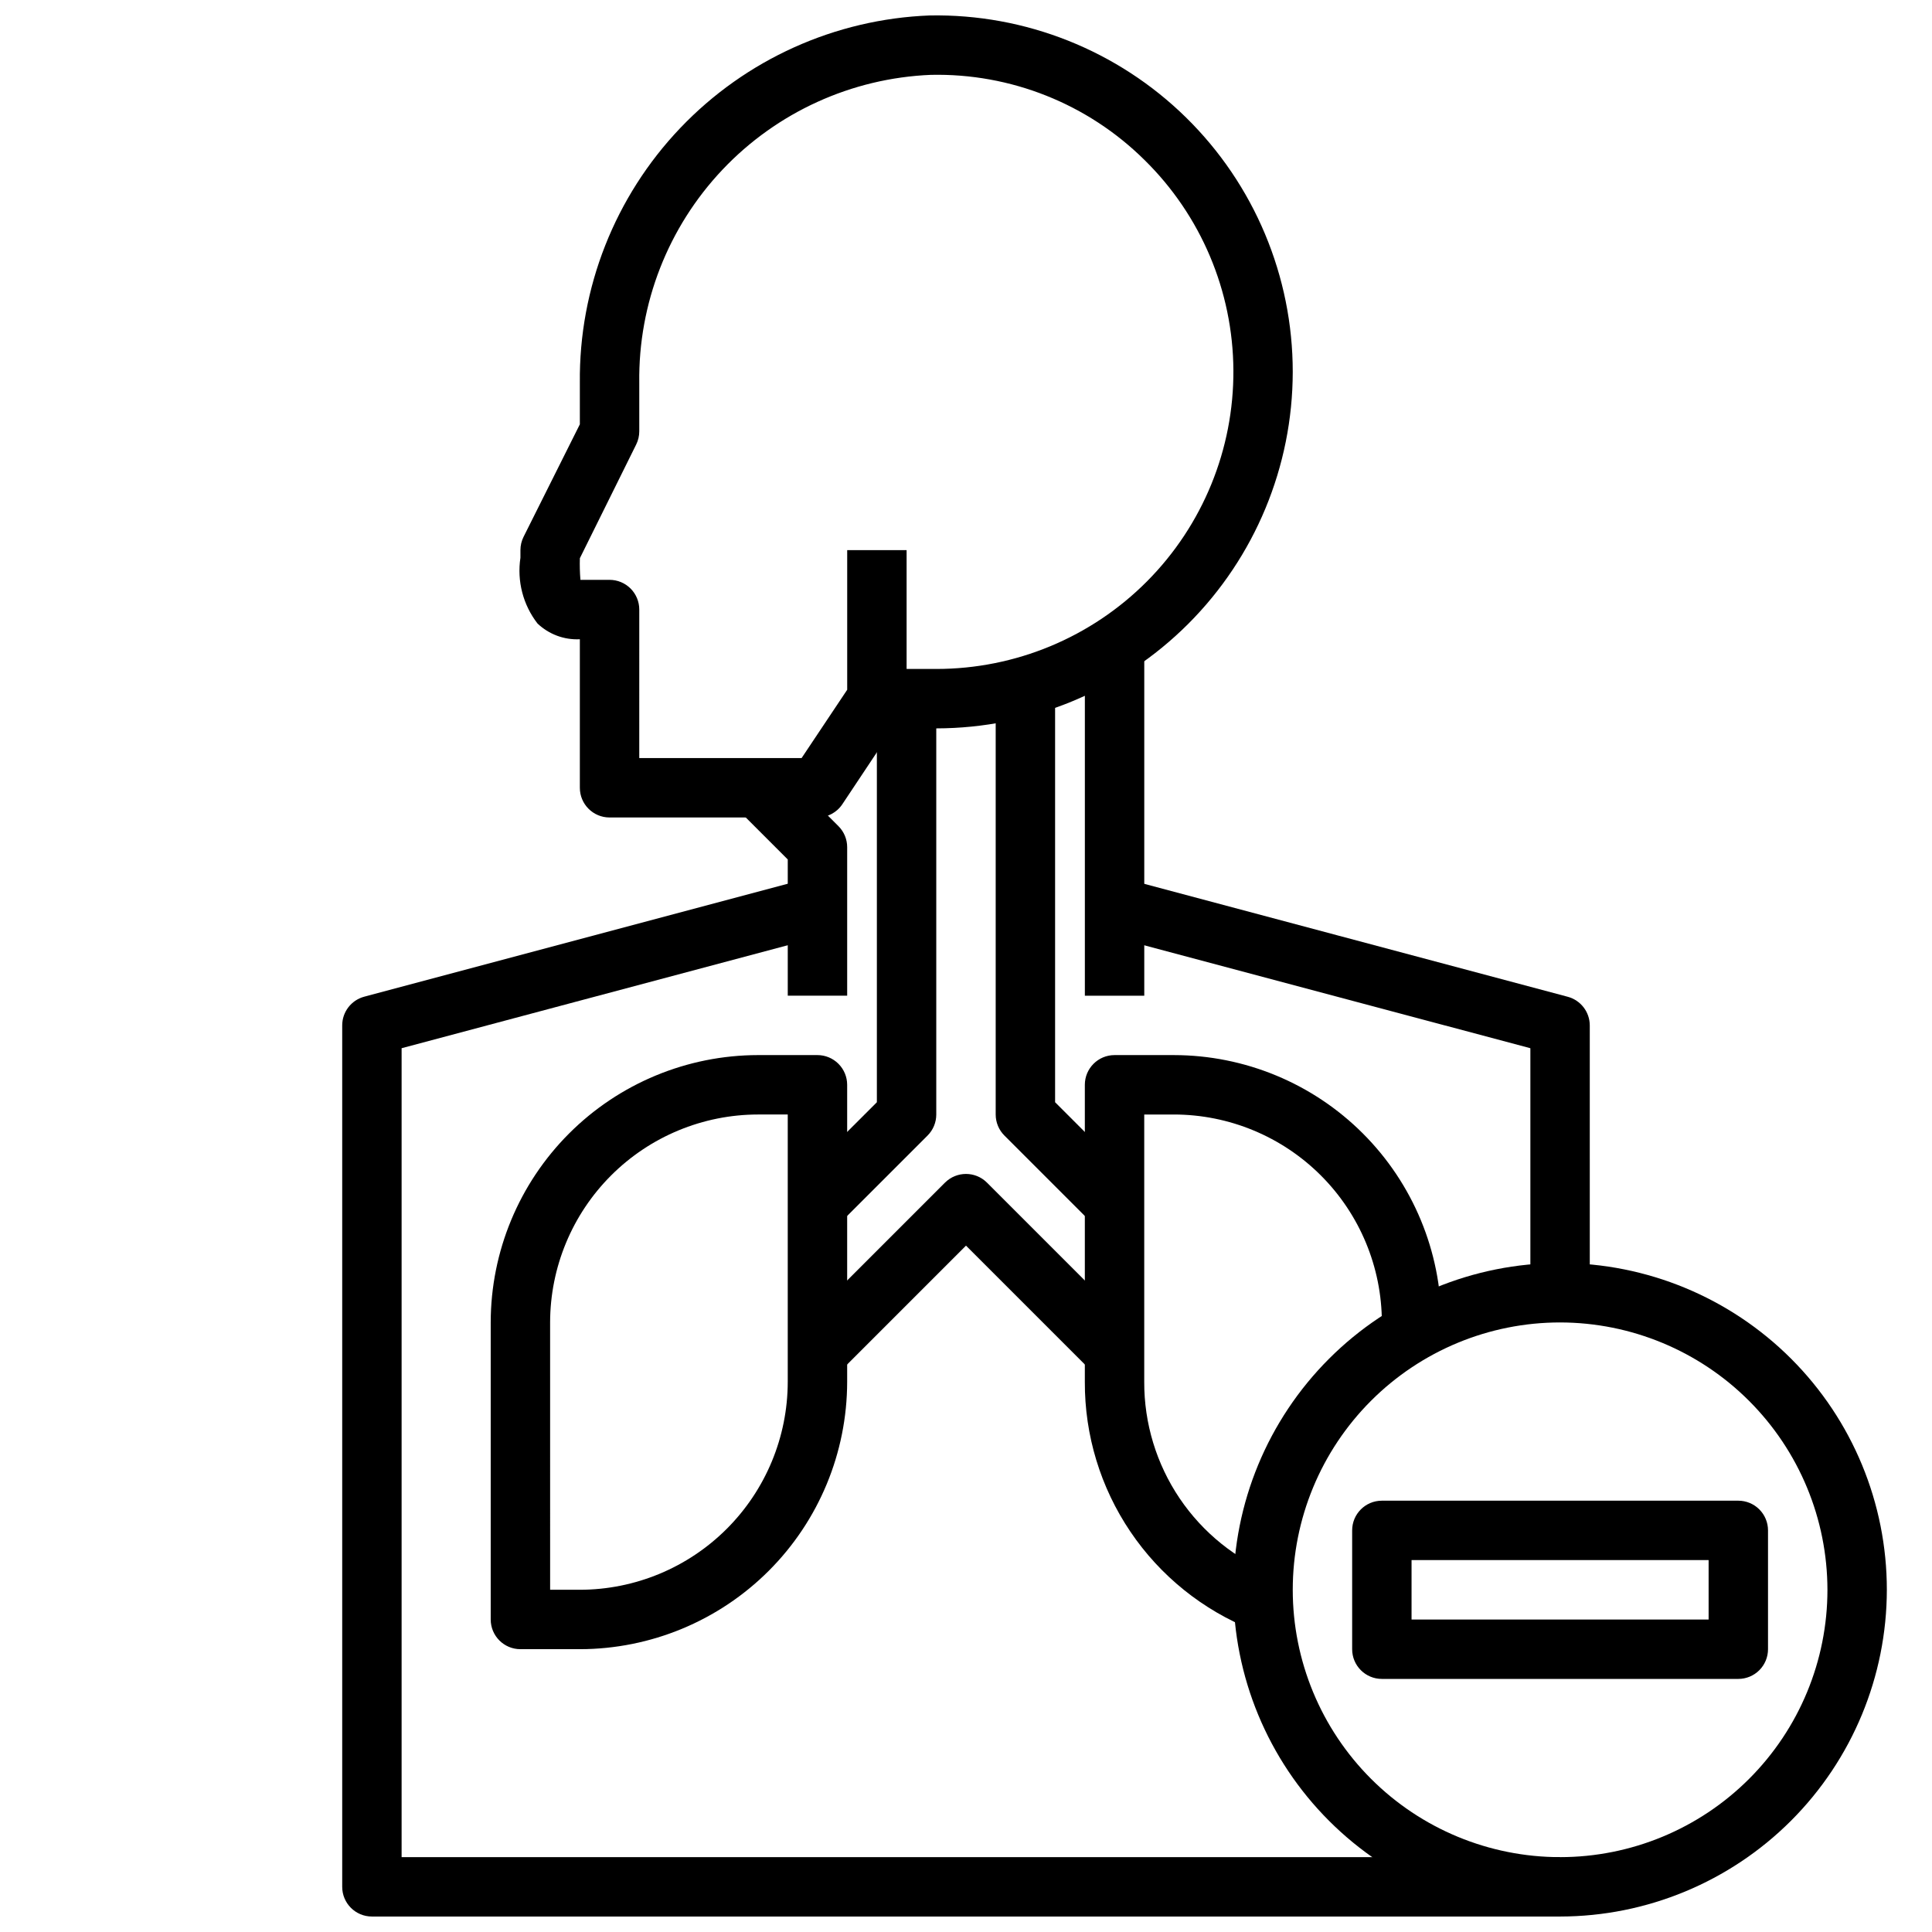 <?xml version="1.0" encoding="UTF-8"?>
<!-- Uploaded to: ICON Repo, www.svgrepo.com, Generator: ICON Repo Mixer Tools -->
<svg width="800px" height="800px" version="1.1" viewBox="144 144 512 512" xmlns="http://www.w3.org/2000/svg">
 <defs>
  <clipPath id="c">
   <path d="m281 148.09h206v212.91h-206z"/>
  </clipPath>
  <clipPath id="b">
   <path d="m234 376h324v275.9h-324z"/>
  </clipPath>
  <clipPath id="a">
   <path d="m470 478h175v173.9h-175z"/>
  </clipPath>
 </defs>
 <g clip-path="url(#c)">
  <path d="m360.64 360.64h-55.102c-4.348 0-7.871-3.523-7.871-7.871v-39.359c-4.16 0.203-8.215-1.309-11.227-4.18-3.828-4.945-5.461-11.242-4.519-17.422v-2.016c0-1.219 0.281-2.426 0.828-3.519l14.918-29.824v-11.023c-0.258-25.098 9.281-49.305 26.594-67.48 17.309-18.172 41.023-28.883 66.105-29.848 25.359-0.473 49.84 9.27 67.938 27.035 18.102 17.77 28.293 42.066 28.289 67.43-0.027 25.043-9.988 49.055-27.695 66.766-17.711 17.711-41.723 27.672-66.77 27.699h-11.523l-13.383 20.113c-1.465 2.195-3.938 3.512-6.582 3.5zm-47.23-15.742h43.02l12.086-18.105v-37h15.742v31.488h7.871c20.965 0.004 41.062-8.355 55.844-23.223 14.777-14.867 23.016-35.016 22.887-55.977-0.125-20.965-8.609-41.008-23.57-55.695-15.039-14.883-35.477-23.02-56.629-22.547-20.965 0.871-40.766 9.883-55.188 25.117-14.426 15.238-22.34 35.5-22.062 56.477v12.871c0 1.223-0.281 2.426-0.828 3.519l-14.914 30.109c-0.059 1.914-0.008 3.828 0.148 5.734h7.723c2.086 0 4.09 0.828 5.566 2.305 1.477 1.477 2.305 3.477 2.305 5.566z"/>
 </g>
 <path d="m368.51 407.87h-15.746v-36.102l-13.438-13.438 11.133-11.133 15.742 15.742v0.004c1.477 1.477 2.309 3.477 2.309 5.566z"/>
 <path d="m431.5 313.41h15.742v94.465h-15.742z"/>
 <path d="m565.31 486.59h-15.746v-64.801l-112.24-29.914 4.062-15.207 118.08 31.488-0.004-0.004c3.441 0.918 5.836 4.031 5.844 7.59z"/>
 <g clip-path="url(#b)">
  <path d="m557.44 651.9h-314.88c-4.348 0-7.871-3.523-7.871-7.871v-228.29c0-3.566 2.394-6.684 5.84-7.606l118.08-31.488 4.062 15.207-112.24 29.934v214.37h307.01z"/>
 </g>
 <path d="m297.66 581.05h-15.746c-4.348 0-7.871-3.523-7.871-7.871v-78.723c0.02-18.781 7.492-36.789 20.773-50.074 13.281-13.281 31.289-20.75 50.074-20.773h15.742c2.09 0 4.09 0.832 5.566 2.309s2.309 3.477 2.309 5.566v78.719c-0.023 18.785-7.492 36.793-20.773 50.074-13.285 13.281-31.293 20.754-50.074 20.773zm-7.871-15.742h7.871c14.609-0.02 28.613-5.828 38.945-16.16 10.328-10.328 16.141-24.336 16.156-38.945v-70.848h-7.871c-14.609 0.016-28.617 5.828-38.945 16.156-10.332 10.332-16.141 24.336-16.16 38.945z"/>
 <path d="m475.87 575.92c-13.137-5.231-24.398-14.297-32.312-26.02-7.918-11.719-12.121-25.551-12.066-39.695v-78.719c0-4.348 3.523-7.875 7.871-7.875h15.742c18.785 0.023 36.793 7.492 50.074 20.773 13.285 13.285 20.754 31.293 20.773 50.074v2.676l-15.742 0.004v-2.68c-0.016-14.609-5.828-28.613-16.16-38.945-10.328-10.328-24.336-16.141-38.945-16.156h-7.871v70.848c-0.043 10.996 3.227 21.75 9.375 30.867 6.152 9.113 14.906 16.164 25.121 20.238z"/>
 <path d="m366.2 468.54-11.133-11.133 21.312-21.305v-106.95h15.742v110.21c0 2.086-0.828 4.09-2.305 5.566z"/>
 <path d="m433.79 468.54-23.617-23.617v0.004c-1.477-1.477-2.305-3.481-2.305-5.566v-118.08h15.742v114.82l21.309 21.309z"/>
 <path d="m433.79 507.9-33.793-33.793-33.793 33.793-11.133-11.133 39.359-39.359v0.004c3.074-3.074 8.055-3.074 11.129 0l39.359 39.359z"/>
 <g clip-path="url(#a)">
  <path d="m557.44 651.9c-22.965 0-44.988-9.121-61.227-25.363-16.242-16.238-25.363-38.262-25.363-61.227 0-22.969 9.121-44.992 25.363-61.23 16.238-16.238 38.262-25.363 61.227-25.363 22.969 0 44.992 9.125 61.23 25.363s25.363 38.262 25.363 61.23c-0.027 22.957-9.16 44.965-25.391 61.199-16.234 16.234-38.246 25.363-61.203 25.391zm0-157.44c-18.789 0-36.809 7.465-50.098 20.754-13.285 13.285-20.75 31.305-20.75 50.098 0 18.789 7.465 36.809 20.75 50.098 13.289 13.285 31.309 20.75 50.098 20.75 18.793 0 36.812-7.465 50.098-20.75 13.289-13.289 20.754-31.309 20.754-50.098-0.023-18.785-7.492-36.793-20.777-50.074-13.281-13.285-31.289-20.754-50.074-20.777z"/>
 </g>
 <path d="m604.67 588.93h-94.465c-4.348 0-7.871-3.523-7.871-7.871v-31.488c0-4.348 3.523-7.871 7.871-7.871h94.465c2.086 0 4.09 0.828 5.566 2.305 1.477 1.477 2.305 3.481 2.305 5.566v31.488c0 2.09-0.828 4.09-2.305 5.566-1.477 1.477-3.481 2.305-5.566 2.305zm-86.594-15.742h78.723v-15.746h-78.723z"/>
</svg>